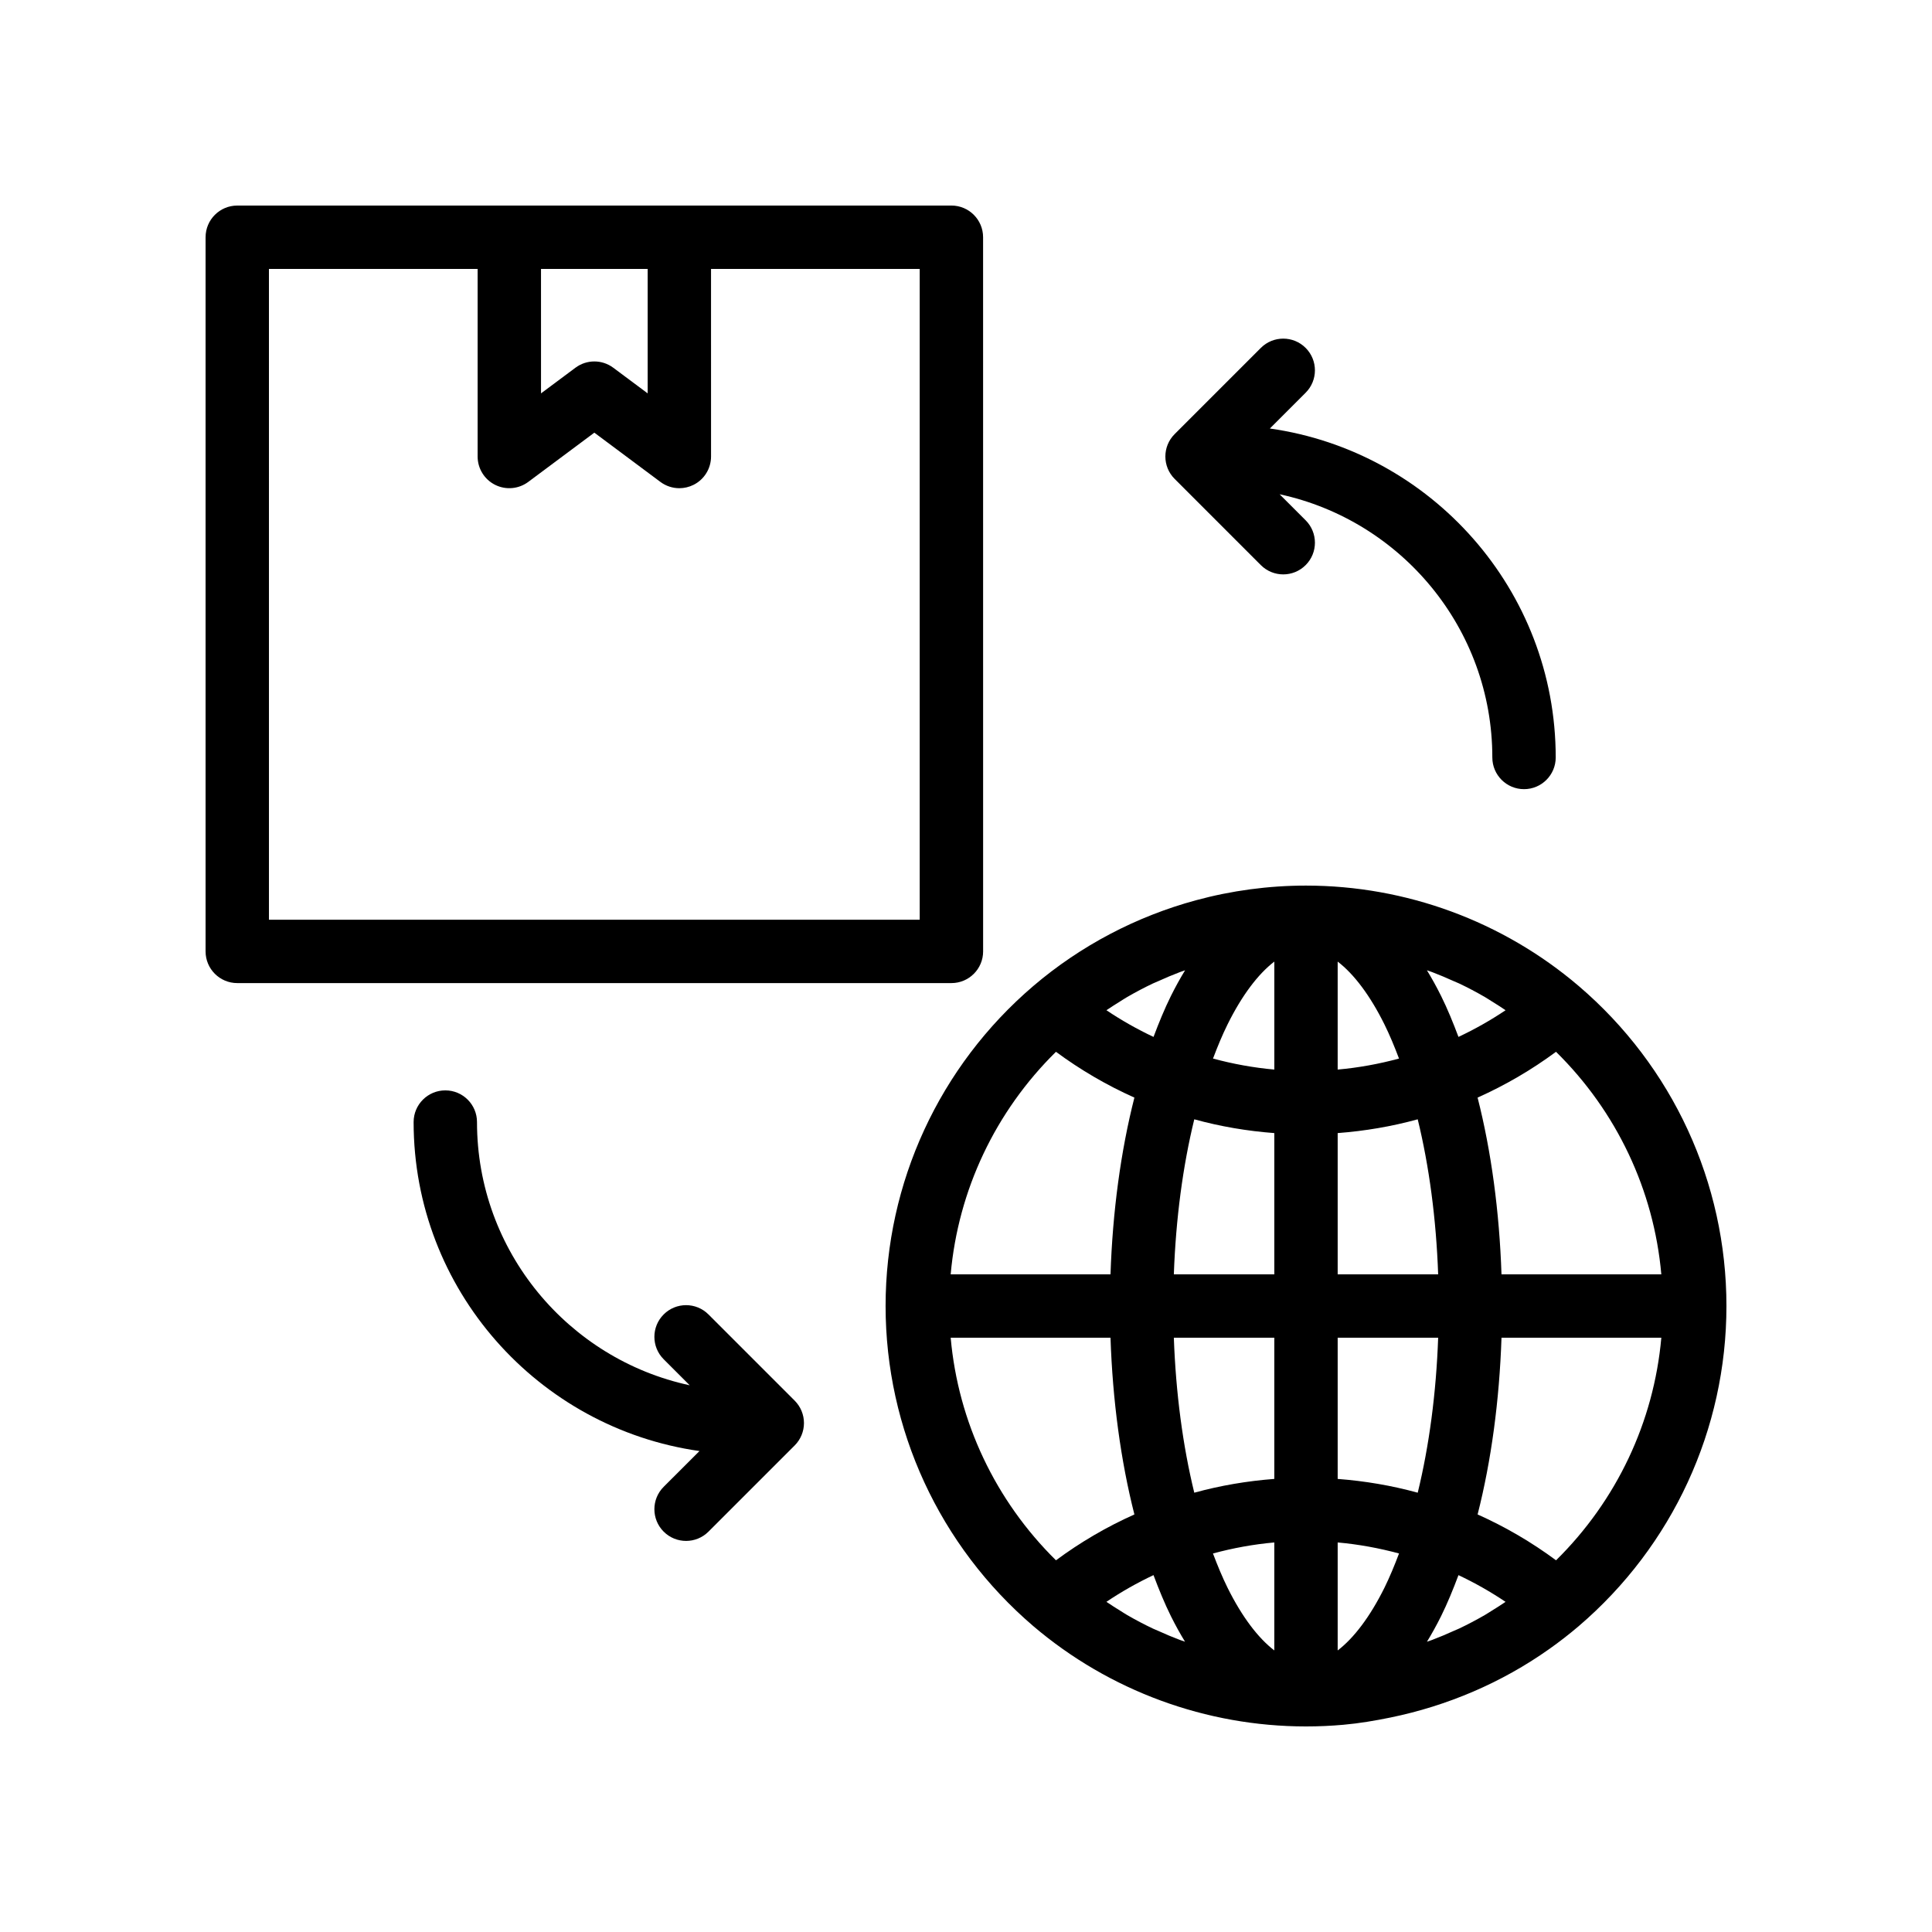 <?xml version="1.0" encoding="UTF-8"?>
<!-- Uploaded to: ICON Repo, www.iconrepo.com, Generator: ICON Repo Mixer Tools -->
<svg fill="#000000" width="800px" height="800px" version="1.1" viewBox="144 144 512 512" xmlns="http://www.w3.org/2000/svg">
 <g>
  <path d="m562.37 405.3c-20.121-17.16-45.789-26.609-72.266-26.609-9.926 0-19.742 1.328-29.191 3.894-15.75 4.277-30.496 11.988-43.074 22.715-24.879 21.242-39.148 52.152-39.148 84.809 0 32.641 14.27 63.559 39.16 84.84 20.133 17.137 45.797 26.574 72.254 26.574 3.309 0 6.602-0.148 9.875-0.438 4.223-0.375 8.387-1.078 12.516-1.926 15.086-3.098 29.449-9.211 42.074-18.152 2.684-1.898 5.289-3.922 7.809-6.066 24.875-21.273 39.145-52.191 39.145-84.832 0-32.656-14.27-63.566-39.152-84.809zm21.898 76.41h-42.355c-0.559-16.621-2.711-32.633-6.336-46.836 7.32-3.269 14.285-7.332 20.785-12.137 16.047 15.797 25.918 36.629 27.906 58.973zm-45.043 89.219c-0.578 0.348-1.137 0.73-1.719 1.066-2.242 1.293-4.527 2.504-6.863 3.609-0.441 0.211-0.902 0.379-1.348 0.582-1.902 0.863-3.824 1.68-5.777 2.418-0.449 0.168-0.906 0.309-1.359 0.473 1.301-2.129 2.559-4.391 3.754-6.797 1.664-3.363 3.168-7.039 4.598-10.852 4.32 2.039 8.496 4.398 12.477 7.082-1.238 0.832-2.488 1.645-3.762 2.418zm-88.258 5.281c-0.465-0.211-0.945-0.391-1.41-0.609-2.328-1.102-4.609-2.305-6.844-3.598-0.598-0.344-1.172-0.734-1.762-1.094-1.266-0.77-2.508-1.578-3.738-2.406 3.984-2.684 8.156-5.043 12.477-7.082 1.43 3.816 2.938 7.5 4.606 10.867 1.195 2.402 2.445 4.66 3.746 6.781-0.453-0.164-0.914-0.305-1.363-0.473-1.926-0.723-3.828-1.531-5.711-2.387zm-10.148-166.81c0.641-0.391 1.266-0.816 1.918-1.191 2.223-1.285 4.492-2.484 6.805-3.582 0.492-0.234 1.004-0.426 1.504-0.648 1.852-0.84 3.719-1.633 5.617-2.352 0.461-0.176 0.934-0.32 1.398-0.488-1.305 2.133-2.562 4.402-3.762 6.816-1.664 3.359-3.172 7.031-4.602 10.84-4.32-2.035-8.496-4.391-12.48-7.074 1.188-0.797 2.383-1.578 3.602-2.32zm88.348-5.426c0.496 0.227 1.008 0.414 1.504 0.648 2.316 1.098 4.586 2.297 6.812 3.586 0.633 0.367 1.242 0.781 1.867 1.164 1.234 0.75 2.445 1.539 3.644 2.348-3.984 2.68-8.16 5.035-12.484 7.07-1.43-3.809-2.934-7.484-4.602-10.844-1.199-2.414-2.453-4.68-3.758-6.812 0.465 0.168 0.938 0.312 1.398 0.488 1.898 0.719 3.766 1.516 5.617 2.352zm-14.414 20.555c-5.309 1.434-10.738 2.426-16.254 2.918v-28.617c4.305 3.301 8.57 8.938 12.367 16.59 1.398 2.82 2.676 5.906 3.887 9.109zm-45.41-9.109c3.797-7.652 8.062-13.289 12.367-16.59v28.617c-5.516-0.492-10.945-1.488-16.25-2.918 1.207-3.203 2.481-6.285 3.883-9.109zm12.363 28.859v37.43h-26.625c0.52-14.645 2.375-28.645 5.414-41.082 6.91 1.902 14.012 3.109 21.211 3.652zm0 54.223v37.426c-7.199 0.547-14.305 1.75-21.211 3.652-3.039-12.441-4.894-26.441-5.414-41.078zm0 54.262v28.617c-4.301-3.297-8.566-8.922-12.363-16.555-1.402-2.832-2.68-5.926-3.894-9.141 5.309-1.434 10.742-2.43 16.258-2.922zm29.164 12.051c-3.801 7.641-8.066 13.273-12.371 16.57v-28.621c5.516 0.492 10.949 1.488 16.258 2.922-1.211 3.207-2.488 6.297-3.887 9.129zm-12.371-28.887v-37.426h26.629c-0.52 14.637-2.375 28.637-5.414 41.078-6.906-1.902-14.012-3.106-21.215-3.652zm0-54.219v-37.43c7.199-0.547 14.305-1.75 21.211-3.652 3.043 12.438 4.894 26.441 5.418 41.082zm-74.656-58.973c6.5 4.805 13.465 8.867 20.785 12.137-3.621 14.199-5.773 30.215-6.332 46.836h-42.355c1.988-22.344 11.863-43.18 27.902-58.973zm-27.902 75.766h42.355c0.559 16.617 2.711 32.629 6.332 46.84-7.324 3.273-14.289 7.34-20.785 12.152-16.039-15.816-25.914-36.652-27.902-58.992zm160.43 58.992c-6.5-4.812-13.465-8.879-20.789-12.152 3.621-14.211 5.773-30.223 6.332-46.84h42.355c-1.988 22.344-11.863 43.188-27.898 58.992z"/>
  <path d="m490.01 236.2c-3.281-3.281-8.594-3.281-11.875 0l-22.84 22.84c-3.281 3.281-3.281 8.594 0 11.875l22.84 22.844c1.641 1.641 3.789 2.461 5.938 2.461 2.148 0 4.297-0.82 5.938-2.461 3.281-3.277 3.281-8.594 0-11.875l-6.898-6.898c32.172 6.906 56.371 35.543 56.371 69.75 0 4.637 3.758 8.398 8.398 8.398 4.637 0 8.398-3.758 8.398-8.398 0-44.391-33.012-81.121-75.754-87.18l9.484-9.484c3.277-3.277 3.277-8.59 0-11.871z"/>
  <path d="m270.41 441.36c0-4.637-3.758-8.398-8.398-8.398-4.637 0-8.398 3.758-8.398 8.398 0 44.391 33.012 81.117 75.754 87.18l-9.488 9.484c-3.281 3.277-3.281 8.594 0 11.875 1.641 1.641 3.789 2.461 5.938 2.461s4.297-0.82 5.938-2.461l22.844-22.84c1.574-1.574 2.461-3.711 2.461-5.938 0-2.227-0.887-4.363-2.461-5.938l-22.844-22.844c-3.281-3.281-8.594-3.281-11.875 0s-3.281 8.594 0 11.875l6.898 6.898c-32.168-6.914-56.367-35.551-56.367-69.754z"/>
  <path d="m198.48 206.87v189.26c0 4.637 3.758 8.398 8.398 8.398h189.26c4.637 0 8.398-3.758 8.398-8.398l-0.008-189.26c0-4.637-3.758-8.398-8.398-8.398l-72.094 0.004h-117.16c-4.637 0-8.395 3.758-8.395 8.395zm117.16 8.398v32.98l-9.113-6.793c-2.977-2.223-7.059-2.223-10.035 0l-9.117 6.793-0.004-32.98zm-100.37 0h55.305v49.711c0 3.176 1.793 6.082 4.629 7.504 2.844 1.422 6.234 1.125 8.785-0.77l17.516-13.055 17.512 13.055c1.477 1.102 3.242 1.664 5.019 1.664 1.285 0 2.574-0.297 3.769-0.895 2.836-1.422 4.629-4.324 4.629-7.504l-0.004-49.711h55.305v172.47l-172.46-0.004z"/>
 </g>
</svg>